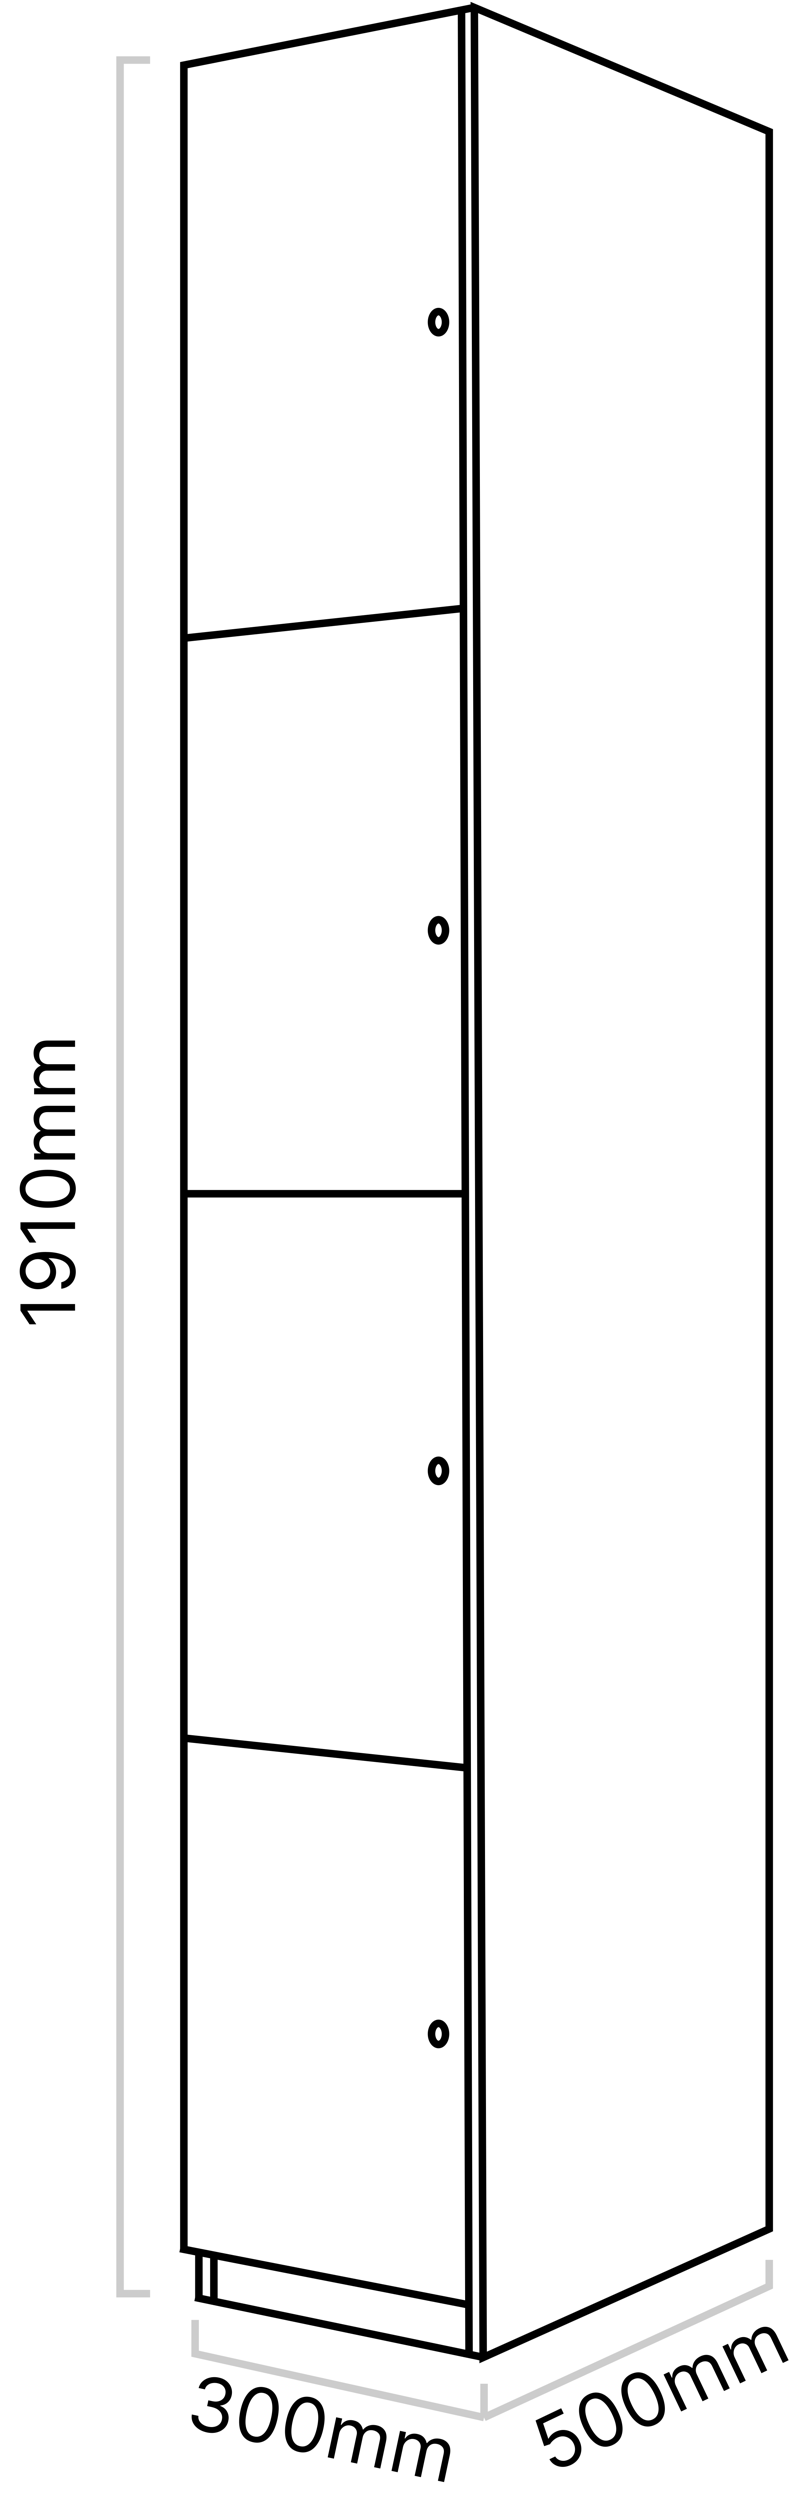 <svg width="107" height="333" viewBox="0 0 107 333" fill="none" xmlns="http://www.w3.org/2000/svg">
<path d="M59.364 42.91C59.364 43.339 59.233 43.709 59.045 43.96C58.857 44.211 58.635 44.319 58.432 44.319C58.229 44.319 58.008 44.211 57.819 43.96C57.631 43.709 57.5 43.339 57.5 42.91C57.5 42.48 57.631 42.11 57.819 41.859C58.008 41.608 58.229 41.5 58.432 41.5C58.635 41.5 58.857 41.608 59.045 41.859C59.233 42.11 59.364 42.48 59.364 42.91Z" stroke="black"/>
<path d="M59.364 123.91C59.364 124.339 59.233 124.709 59.045 124.96C58.857 125.211 58.635 125.319 58.432 125.319C58.229 125.319 58.008 125.211 57.819 124.96C57.631 124.709 57.5 124.339 57.5 123.91C57.5 123.48 57.631 123.11 57.819 122.859C58.008 122.608 58.229 122.5 58.432 122.5C58.635 122.5 58.857 122.608 59.045 122.859C59.233 123.11 59.364 123.48 59.364 123.91Z" stroke="black"/>
<path d="M59.364 195.91C59.364 196.339 59.233 196.709 59.045 196.96C58.857 197.211 58.635 197.319 58.432 197.319C58.229 197.319 58.008 197.211 57.819 196.96C57.631 196.709 57.5 196.339 57.5 195.91C57.5 195.48 57.631 195.11 57.819 194.859C58.008 194.608 58.229 194.5 58.432 194.5C58.635 194.5 58.857 194.608 59.045 194.859C59.233 195.11 59.364 195.48 59.364 195.91Z" stroke="black"/>
<path d="M59.364 270.91C59.364 271.339 59.233 271.709 59.045 271.96C58.857 272.211 58.635 272.319 58.432 272.319C58.229 272.319 58.008 272.211 57.819 271.96C57.631 271.709 57.5 271.339 57.5 270.91C57.5 270.48 57.631 270.11 57.819 269.859C58.008 269.608 58.229 269.5 58.432 269.5C58.635 269.5 58.857 269.608 59.045 269.859C59.233 270.11 59.364 270.48 59.364 270.91Z" stroke="black"/>
<path d="M63.207 1L24.5 8.677V299.5M63.207 1L102.5 17.536V296.874L64.38 314L63.207 1Z" stroke="black"/>
<path d="M24 299.5L62.5 307" stroke="black"/>
<path d="M26.5 300V306" stroke="black"/>
<path d="M28.5 300.5V306.5" stroke="black"/>
<path d="M61.5 1.5L62.5 313.5" stroke="black"/>
<path d="M64.5 314L26 306" stroke="black"/>
<path d="M24.5 231.5L62.5 235.5" stroke="black"/>
<path d="M24.5 85L62 81" stroke="black"/>
<path d="M24.5 159H62" stroke="black"/>
<path d="M64.5 317.5V322M64.5 322L26 313.5V309M64.5 322L102.5 304.5V301" stroke="#CCCCCC"/>
<path d="M20 305.5H16V8H20" stroke="#CCCCCC"/>
<path d="M2.727 173.69H10V174.571H3.651V174.614L4.83 176.389H3.935L2.727 174.571V173.69ZM2.628 169.283C2.63 168.985 2.687 168.687 2.798 168.388C2.91 168.09 3.094 167.818 3.352 167.572C3.608 167.326 3.957 167.128 4.4 166.979C4.843 166.83 5.398 166.755 6.065 166.755C6.712 166.755 7.286 166.817 7.788 166.94C8.287 167.06 8.709 167.236 9.052 167.465C9.395 167.692 9.656 167.969 9.833 168.296C10.011 168.621 10.099 168.987 10.099 169.397C10.099 169.804 10.019 170.168 9.858 170.487C9.695 170.804 9.469 171.065 9.18 171.268C8.888 171.47 8.551 171.599 8.168 171.656V170.789C8.501 170.711 8.777 170.556 8.995 170.324C9.21 170.089 9.318 169.781 9.318 169.397C9.318 168.836 9.073 168.393 8.583 168.069C8.093 167.742 7.401 167.579 6.506 167.579V167.636C6.705 167.768 6.876 167.926 7.021 168.108C7.165 168.29 7.276 168.493 7.354 168.715C7.433 168.938 7.472 169.174 7.472 169.425C7.472 169.842 7.369 170.224 7.163 170.572C6.954 170.918 6.669 171.195 6.307 171.403C5.942 171.609 5.526 171.712 5.057 171.712C4.612 171.712 4.205 171.613 3.835 171.414C3.464 171.213 3.168 170.931 2.947 170.569C2.727 170.204 2.621 169.776 2.628 169.283ZM3.409 169.283C3.409 169.582 3.484 169.85 3.633 170.089C3.78 170.326 3.978 170.514 4.229 170.654C4.478 170.791 4.754 170.86 5.057 170.86C5.36 170.86 5.636 170.794 5.884 170.661C6.13 170.526 6.327 170.343 6.474 170.111C6.618 169.876 6.69 169.61 6.69 169.312C6.69 169.087 6.647 168.877 6.559 168.683C6.469 168.489 6.347 168.32 6.193 168.175C6.037 168.029 5.861 167.914 5.664 167.831C5.465 167.748 5.258 167.707 5.043 167.707C4.759 167.707 4.492 167.775 4.244 167.913C3.995 168.048 3.794 168.235 3.64 168.474C3.486 168.71 3.409 168.98 3.409 169.283ZM2.727 162.802H10V163.682H3.651V163.725L4.83 165.501H3.935L2.727 163.682V162.802ZM10.099 158.338C10.099 158.873 9.954 159.329 9.663 159.705C9.369 160.081 8.944 160.369 8.388 160.568C7.829 160.767 7.154 160.866 6.364 160.866C5.578 160.866 4.906 160.767 4.35 160.568C3.791 160.367 3.365 160.078 3.072 159.702C2.776 159.323 2.628 158.868 2.628 158.338C2.628 157.808 2.776 157.354 3.072 156.978C3.365 156.599 3.791 156.31 4.35 156.111C4.906 155.91 5.578 155.809 6.364 155.809C7.154 155.809 7.829 155.909 8.388 156.108C8.944 156.307 9.369 156.594 9.663 156.971C9.954 157.347 10.099 157.803 10.099 158.338ZM9.318 158.338C9.318 157.808 9.062 157.396 8.551 157.102C8.04 156.809 7.311 156.662 6.364 156.662C5.734 156.662 5.198 156.729 4.755 156.864C4.312 156.997 3.975 157.189 3.743 157.439C3.511 157.688 3.395 157.988 3.395 158.338C3.395 158.863 3.654 159.274 4.173 159.57C4.689 159.866 5.419 160.014 6.364 160.014C6.993 160.014 7.528 159.948 7.969 159.815C8.409 159.683 8.744 159.492 8.974 159.243C9.203 158.992 9.318 158.691 9.318 158.338ZM10 154.446H4.545V153.636H5.398V153.565C5.107 153.452 4.88 153.268 4.719 153.015C4.556 152.761 4.474 152.457 4.474 152.102C4.474 151.742 4.556 151.443 4.719 151.204C4.88 150.962 5.107 150.774 5.398 150.639V150.582C5.116 150.443 4.892 150.233 4.727 149.954C4.558 149.674 4.474 149.339 4.474 148.949C4.474 148.461 4.627 148.062 4.933 147.752C5.236 147.442 5.708 147.287 6.349 147.287H10V148.125H6.349C5.947 148.125 5.659 148.235 5.487 148.455C5.314 148.675 5.227 148.934 5.227 149.233C5.227 149.616 5.343 149.913 5.575 150.124C5.805 150.335 6.096 150.44 6.449 150.44H10V151.292H6.264C5.954 151.292 5.704 151.393 5.515 151.594C5.323 151.796 5.227 152.055 5.227 152.372C5.227 152.59 5.285 152.793 5.401 152.983C5.517 153.17 5.678 153.321 5.884 153.437C6.088 153.551 6.323 153.608 6.591 153.608H10V154.446ZM10 145.754H4.545V144.945H5.398V144.874C5.107 144.76 4.88 144.577 4.719 144.323C4.556 144.07 4.474 143.766 4.474 143.411C4.474 143.051 4.556 142.751 4.719 142.512C4.88 142.271 5.107 142.083 5.398 141.948V141.891C5.116 141.751 4.892 141.542 4.727 141.262C4.558 140.983 4.474 140.648 4.474 140.257C4.474 139.77 4.627 139.371 4.933 139.061C5.236 138.75 5.708 138.595 6.349 138.595H10V139.433H6.349C5.947 139.433 5.659 139.544 5.487 139.764C5.314 139.984 5.227 140.243 5.227 140.541C5.227 140.925 5.343 141.222 5.575 141.433C5.805 141.643 6.096 141.749 6.449 141.749H10V142.601H6.264C5.954 142.601 5.704 142.702 5.515 142.903C5.323 143.104 5.227 143.363 5.227 143.681C5.227 143.898 5.285 144.102 5.401 144.291C5.517 144.478 5.678 144.63 5.884 144.746C6.088 144.86 6.323 144.916 6.591 144.916H10L10 145.754Z" fill="black"/>
<path d="M27.581 323.984C27.123 323.886 26.731 323.721 26.406 323.487C26.082 323.254 25.845 322.975 25.694 322.65C25.546 322.323 25.502 321.971 25.563 321.594L26.438 321.78C26.408 322.014 26.444 322.228 26.548 322.425C26.652 322.618 26.807 322.784 27.012 322.923C27.218 323.061 27.457 323.159 27.73 323.217C28.036 323.282 28.318 323.286 28.577 323.23C28.836 323.173 29.052 323.065 29.227 322.903C29.402 322.742 29.516 322.536 29.569 322.286C29.625 322.024 29.609 321.78 29.521 321.554C29.434 321.324 29.278 321.127 29.052 320.96C28.826 320.793 28.532 320.672 28.171 320.595L27.602 320.474L27.764 319.71L28.334 319.831C28.616 319.891 28.875 319.892 29.109 319.836C29.346 319.78 29.545 319.672 29.705 319.512C29.867 319.353 29.974 319.148 30.028 318.898C30.079 318.658 30.07 318.437 30.001 318.236C29.933 318.035 29.812 317.864 29.639 317.723C29.467 317.582 29.251 317.484 28.989 317.429C28.744 317.377 28.503 317.373 28.266 317.417C28.032 317.459 27.828 317.55 27.656 317.69C27.484 317.828 27.367 318.013 27.305 318.247L26.471 318.07C26.565 317.7 26.746 317.397 27.017 317.162C27.288 316.924 27.61 316.763 27.984 316.678C28.36 316.593 28.753 316.594 29.163 316.681C29.603 316.775 29.961 316.944 30.238 317.19C30.516 317.433 30.708 317.717 30.816 318.042C30.923 318.367 30.941 318.698 30.87 319.034C30.785 319.434 30.607 319.754 30.336 319.991C30.068 320.23 29.742 320.365 29.36 320.397L29.349 320.453C29.782 320.623 30.092 320.888 30.279 321.25C30.467 321.609 30.512 322.015 30.416 322.466C30.334 322.853 30.155 323.178 29.879 323.441C29.605 323.702 29.269 323.883 28.871 323.982C28.472 324.081 28.042 324.082 27.581 323.984ZM33.726 325.29C33.203 325.179 32.787 324.942 32.48 324.578C32.173 324.213 31.98 323.738 31.901 323.152C31.822 322.564 31.865 321.884 32.03 321.11C32.193 320.341 32.43 319.705 32.74 319.203C33.053 318.698 33.424 318.341 33.853 318.132C34.286 317.922 34.761 317.871 35.28 317.982C35.798 318.092 36.211 318.331 36.518 318.699C36.827 319.065 37.021 319.541 37.099 320.129C37.181 320.715 37.139 321.393 36.976 322.161C36.812 322.935 36.574 323.574 36.264 324.079C35.953 324.582 35.584 324.938 35.154 325.147C34.726 325.354 34.25 325.401 33.726 325.29ZM33.889 324.526C34.407 324.636 34.864 324.472 35.257 324.032C35.65 323.593 35.946 322.911 36.142 321.984C36.273 321.368 36.319 320.83 36.279 320.369C36.241 319.908 36.124 319.538 35.927 319.259C35.732 318.981 35.463 318.805 35.12 318.732C34.606 318.623 34.15 318.791 33.753 319.236C33.356 319.68 33.06 320.363 32.863 321.287C32.733 321.903 32.686 322.44 32.724 322.899C32.762 323.357 32.879 323.724 33.075 324.001C33.272 324.277 33.544 324.452 33.889 324.526ZM39.84 326.589C39.316 326.478 38.901 326.241 38.593 325.878C38.286 325.512 38.093 325.037 38.014 324.451C37.936 323.864 37.979 323.183 38.143 322.41C38.307 321.641 38.543 321.005 38.854 320.502C39.167 319.997 39.538 319.641 39.967 319.432C40.399 319.221 40.874 319.171 41.393 319.281C41.912 319.391 42.325 319.63 42.631 319.998C42.941 320.364 43.135 320.841 43.213 321.429C43.294 322.015 43.253 322.692 43.09 323.461C42.925 324.234 42.688 324.874 42.377 325.379C42.067 325.882 41.697 326.238 41.268 326.446C40.839 326.653 40.363 326.701 39.84 326.589ZM40.002 325.825C40.521 325.935 40.977 325.771 41.37 325.332C41.764 324.893 42.059 324.21 42.256 323.284C42.387 322.668 42.432 322.129 42.392 321.668C42.355 321.208 42.237 320.838 42.04 320.559C41.845 320.28 41.576 320.104 41.234 320.031C40.719 319.922 40.264 320.09 39.867 320.536C39.47 320.979 39.173 321.663 38.977 322.587C38.846 323.203 38.8 323.74 38.838 324.198C38.876 324.656 38.992 325.024 39.188 325.3C39.386 325.577 39.657 325.752 40.002 325.825ZM43.667 327.301L44.801 321.966L45.593 322.134L45.416 322.968L45.486 322.983C45.657 322.722 45.884 322.539 46.165 322.434C46.447 322.327 46.761 322.31 47.109 322.384C47.461 322.459 47.737 322.601 47.937 322.81C48.139 323.018 48.276 323.278 48.348 323.591L48.403 323.603C48.599 323.356 48.85 323.181 49.158 323.077C49.466 322.971 49.811 322.958 50.193 323.039C50.67 323.141 51.029 323.373 51.269 323.736C51.509 324.097 51.562 324.591 51.429 325.219L50.67 328.79L49.85 328.616L50.609 325.045C50.693 324.651 50.645 324.347 50.466 324.132C50.286 323.917 50.051 323.779 49.759 323.717C49.384 323.637 49.069 323.689 48.815 323.872C48.561 324.053 48.397 324.316 48.324 324.661L47.586 328.134L46.752 327.957L47.529 324.303C47.593 323.999 47.547 323.734 47.389 323.507C47.232 323.278 46.998 323.13 46.688 323.064C46.475 323.019 46.264 323.033 46.054 323.107C45.847 323.182 45.666 323.308 45.51 323.485C45.356 323.661 45.252 323.879 45.196 324.141L44.487 327.476L43.667 327.301ZM52.169 329.108L53.303 323.773L54.095 323.941L53.918 324.775L53.987 324.79C54.159 324.529 54.385 324.346 54.666 324.241C54.948 324.134 55.263 324.117 55.61 324.191C55.962 324.266 56.238 324.408 56.438 324.617C56.641 324.825 56.778 325.085 56.849 325.398L56.905 325.41C57.1 325.163 57.352 324.988 57.659 324.884C57.967 324.778 58.313 324.765 58.695 324.846C59.172 324.948 59.53 325.18 59.77 325.543C60.01 325.904 60.064 326.399 59.93 327.026L59.171 330.597L58.352 330.423L59.111 326.852C59.194 326.458 59.147 326.154 58.967 325.939C58.788 325.724 58.552 325.586 58.26 325.524C57.885 325.444 57.57 325.496 57.316 325.679C57.062 325.86 56.899 326.123 56.825 326.468L56.087 329.941L55.253 329.764L56.03 326.11C56.094 325.807 56.048 325.541 55.891 325.314C55.734 325.085 55.5 324.937 55.19 324.871C54.977 324.826 54.765 324.84 54.556 324.914C54.349 324.989 54.167 325.115 54.011 325.292C53.858 325.468 53.753 325.686 53.697 325.948L52.989 329.283L52.169 329.108Z" fill="black"/>
<path d="M76.079 328.311C75.703 328.491 75.328 328.578 74.956 328.572C74.583 328.566 74.244 328.476 73.938 328.302C73.632 328.128 73.391 327.878 73.215 327.553L73.984 327.186C74.156 327.469 74.407 327.65 74.739 327.731C75.073 327.808 75.407 327.766 75.742 327.606C76.012 327.478 76.221 327.301 76.37 327.075C76.522 326.848 76.605 326.596 76.619 326.319C76.635 326.038 76.576 325.758 76.443 325.478C76.306 325.192 76.121 324.967 75.888 324.802C75.656 324.635 75.4 324.538 75.12 324.512C74.84 324.485 74.559 324.538 74.278 324.669C74.077 324.763 73.885 324.892 73.704 325.057C73.522 325.22 73.386 325.383 73.296 325.547L72.51 325.812L71.367 322.391L74.777 320.765L75.113 321.47L72.37 322.778L73.062 324.824L73.101 324.806C73.184 324.635 73.311 324.466 73.48 324.299C73.65 324.131 73.844 323.995 74.064 323.89C74.466 323.698 74.87 323.624 75.276 323.666C75.683 323.706 76.055 323.848 76.392 324.094C76.732 324.338 77.003 324.673 77.206 325.098C77.406 325.517 77.49 325.936 77.459 326.355C77.429 326.77 77.296 327.151 77.06 327.497C76.822 327.841 76.495 328.113 76.079 328.311ZM81.66 325.649C81.177 325.88 80.703 325.945 80.238 325.844C79.772 325.741 79.329 325.481 78.91 325.065C78.49 324.646 78.11 324.08 77.769 323.366C77.431 322.657 77.232 322.008 77.172 321.42C77.113 320.829 77.19 320.32 77.403 319.893C77.618 319.463 77.965 319.134 78.443 318.906C78.922 318.677 79.395 318.616 79.862 318.721C80.33 318.823 80.774 319.083 81.194 319.502C81.615 319.917 81.995 320.48 82.334 321.189C82.674 321.903 82.875 322.555 82.936 323.144C82.996 323.732 82.919 324.24 82.706 324.667C82.491 325.091 82.143 325.419 81.66 325.649ZM81.323 324.944C81.802 324.716 82.064 324.308 82.109 323.72C82.153 323.132 81.972 322.411 81.564 321.556C81.293 320.988 81.001 320.533 80.689 320.191C80.379 319.849 80.061 319.627 79.734 319.525C79.41 319.423 79.09 319.447 78.773 319.598C78.299 319.824 78.04 320.235 77.996 320.83C77.951 321.424 78.132 322.147 78.539 322.999C78.81 323.568 79.1 324.022 79.409 324.362C79.718 324.703 80.035 324.923 80.358 325.023C80.683 325.122 81.005 325.096 81.323 324.944ZM87.301 322.959C86.818 323.189 86.344 323.254 85.879 323.153C85.413 323.05 84.97 322.79 84.551 322.374C84.131 321.955 83.751 321.389 83.411 320.675C83.072 319.966 82.873 319.317 82.813 318.73C82.754 318.139 82.831 317.63 83.045 317.203C83.259 316.773 83.606 316.443 84.084 316.215C84.563 315.987 85.036 315.925 85.503 316.03C85.971 316.132 86.415 316.392 86.835 316.811C87.257 317.226 87.636 317.789 87.975 318.498C88.315 319.212 88.516 319.864 88.577 320.454C88.637 321.042 88.56 321.549 88.347 321.976C88.132 322.401 87.784 322.728 87.301 322.959ZM86.965 322.254C87.443 322.025 87.705 321.617 87.75 321.029C87.795 320.441 87.613 319.72 87.206 318.865C86.934 318.297 86.643 317.842 86.33 317.5C86.02 317.158 85.702 316.936 85.375 316.835C85.051 316.732 84.731 316.756 84.415 316.907C83.94 317.134 83.681 317.544 83.637 318.14C83.592 318.733 83.773 319.456 84.18 320.308C84.451 320.877 84.741 321.331 85.05 321.672C85.36 322.012 85.676 322.232 85.999 322.333C86.324 322.432 86.646 322.405 86.965 322.254ZM90.771 321.193L88.423 316.27L89.154 315.922L89.52 316.691L89.585 316.66C89.562 316.349 89.63 316.066 89.789 315.811C89.948 315.555 90.187 315.35 90.508 315.197C90.832 315.042 91.138 314.987 91.424 315.031C91.711 315.073 91.979 315.196 92.226 315.401L92.277 315.376C92.282 315.062 92.375 314.77 92.555 314.5C92.735 314.228 93.001 314.008 93.354 313.84C93.794 313.63 94.22 313.596 94.631 313.738C95.042 313.878 95.385 314.237 95.661 314.816L97.233 318.111L96.476 318.472L94.905 315.177C94.731 314.814 94.508 314.602 94.235 314.541C93.962 314.479 93.691 314.513 93.422 314.641C93.075 314.806 92.857 315.039 92.767 315.339C92.676 315.637 92.706 315.945 92.858 316.264L94.386 319.469L93.617 319.836L92.009 316.464C91.876 316.184 91.677 316.002 91.414 315.918C91.15 315.831 90.874 315.856 90.588 315.993C90.392 316.087 90.233 316.227 90.112 316.413C89.993 316.598 89.925 316.809 89.909 317.044C89.894 317.277 89.945 317.514 90.06 317.756L91.528 320.833L90.771 321.193ZM98.616 317.452L96.268 312.528L96.998 312.18L97.365 312.949L97.429 312.919C97.407 312.607 97.475 312.324 97.634 312.069C97.793 311.813 98.032 311.608 98.352 311.455C98.677 311.3 98.983 311.245 99.269 311.29C99.556 311.331 99.823 311.454 100.07 311.659L100.122 311.634C100.127 311.32 100.219 311.028 100.4 310.758C100.58 310.486 100.846 310.266 101.199 310.098C101.639 309.888 102.065 309.854 102.476 309.996C102.886 310.136 103.23 310.496 103.506 311.075L105.077 314.37L104.321 314.73L102.749 311.435C102.576 311.072 102.353 310.86 102.08 310.799C101.807 310.738 101.536 310.771 101.266 310.9C100.92 311.065 100.702 311.297 100.612 311.597C100.52 311.895 100.551 312.204 100.702 312.522L102.231 315.727L101.462 316.094L99.854 312.722C99.72 312.442 99.522 312.26 99.259 312.176C98.995 312.089 98.719 312.114 98.433 312.251C98.236 312.345 98.078 312.485 97.957 312.671C97.838 312.856 97.77 313.067 97.754 313.303C97.739 313.535 97.789 313.772 97.905 314.014L99.372 317.091L98.616 317.452Z" fill="black"/>
</svg>
